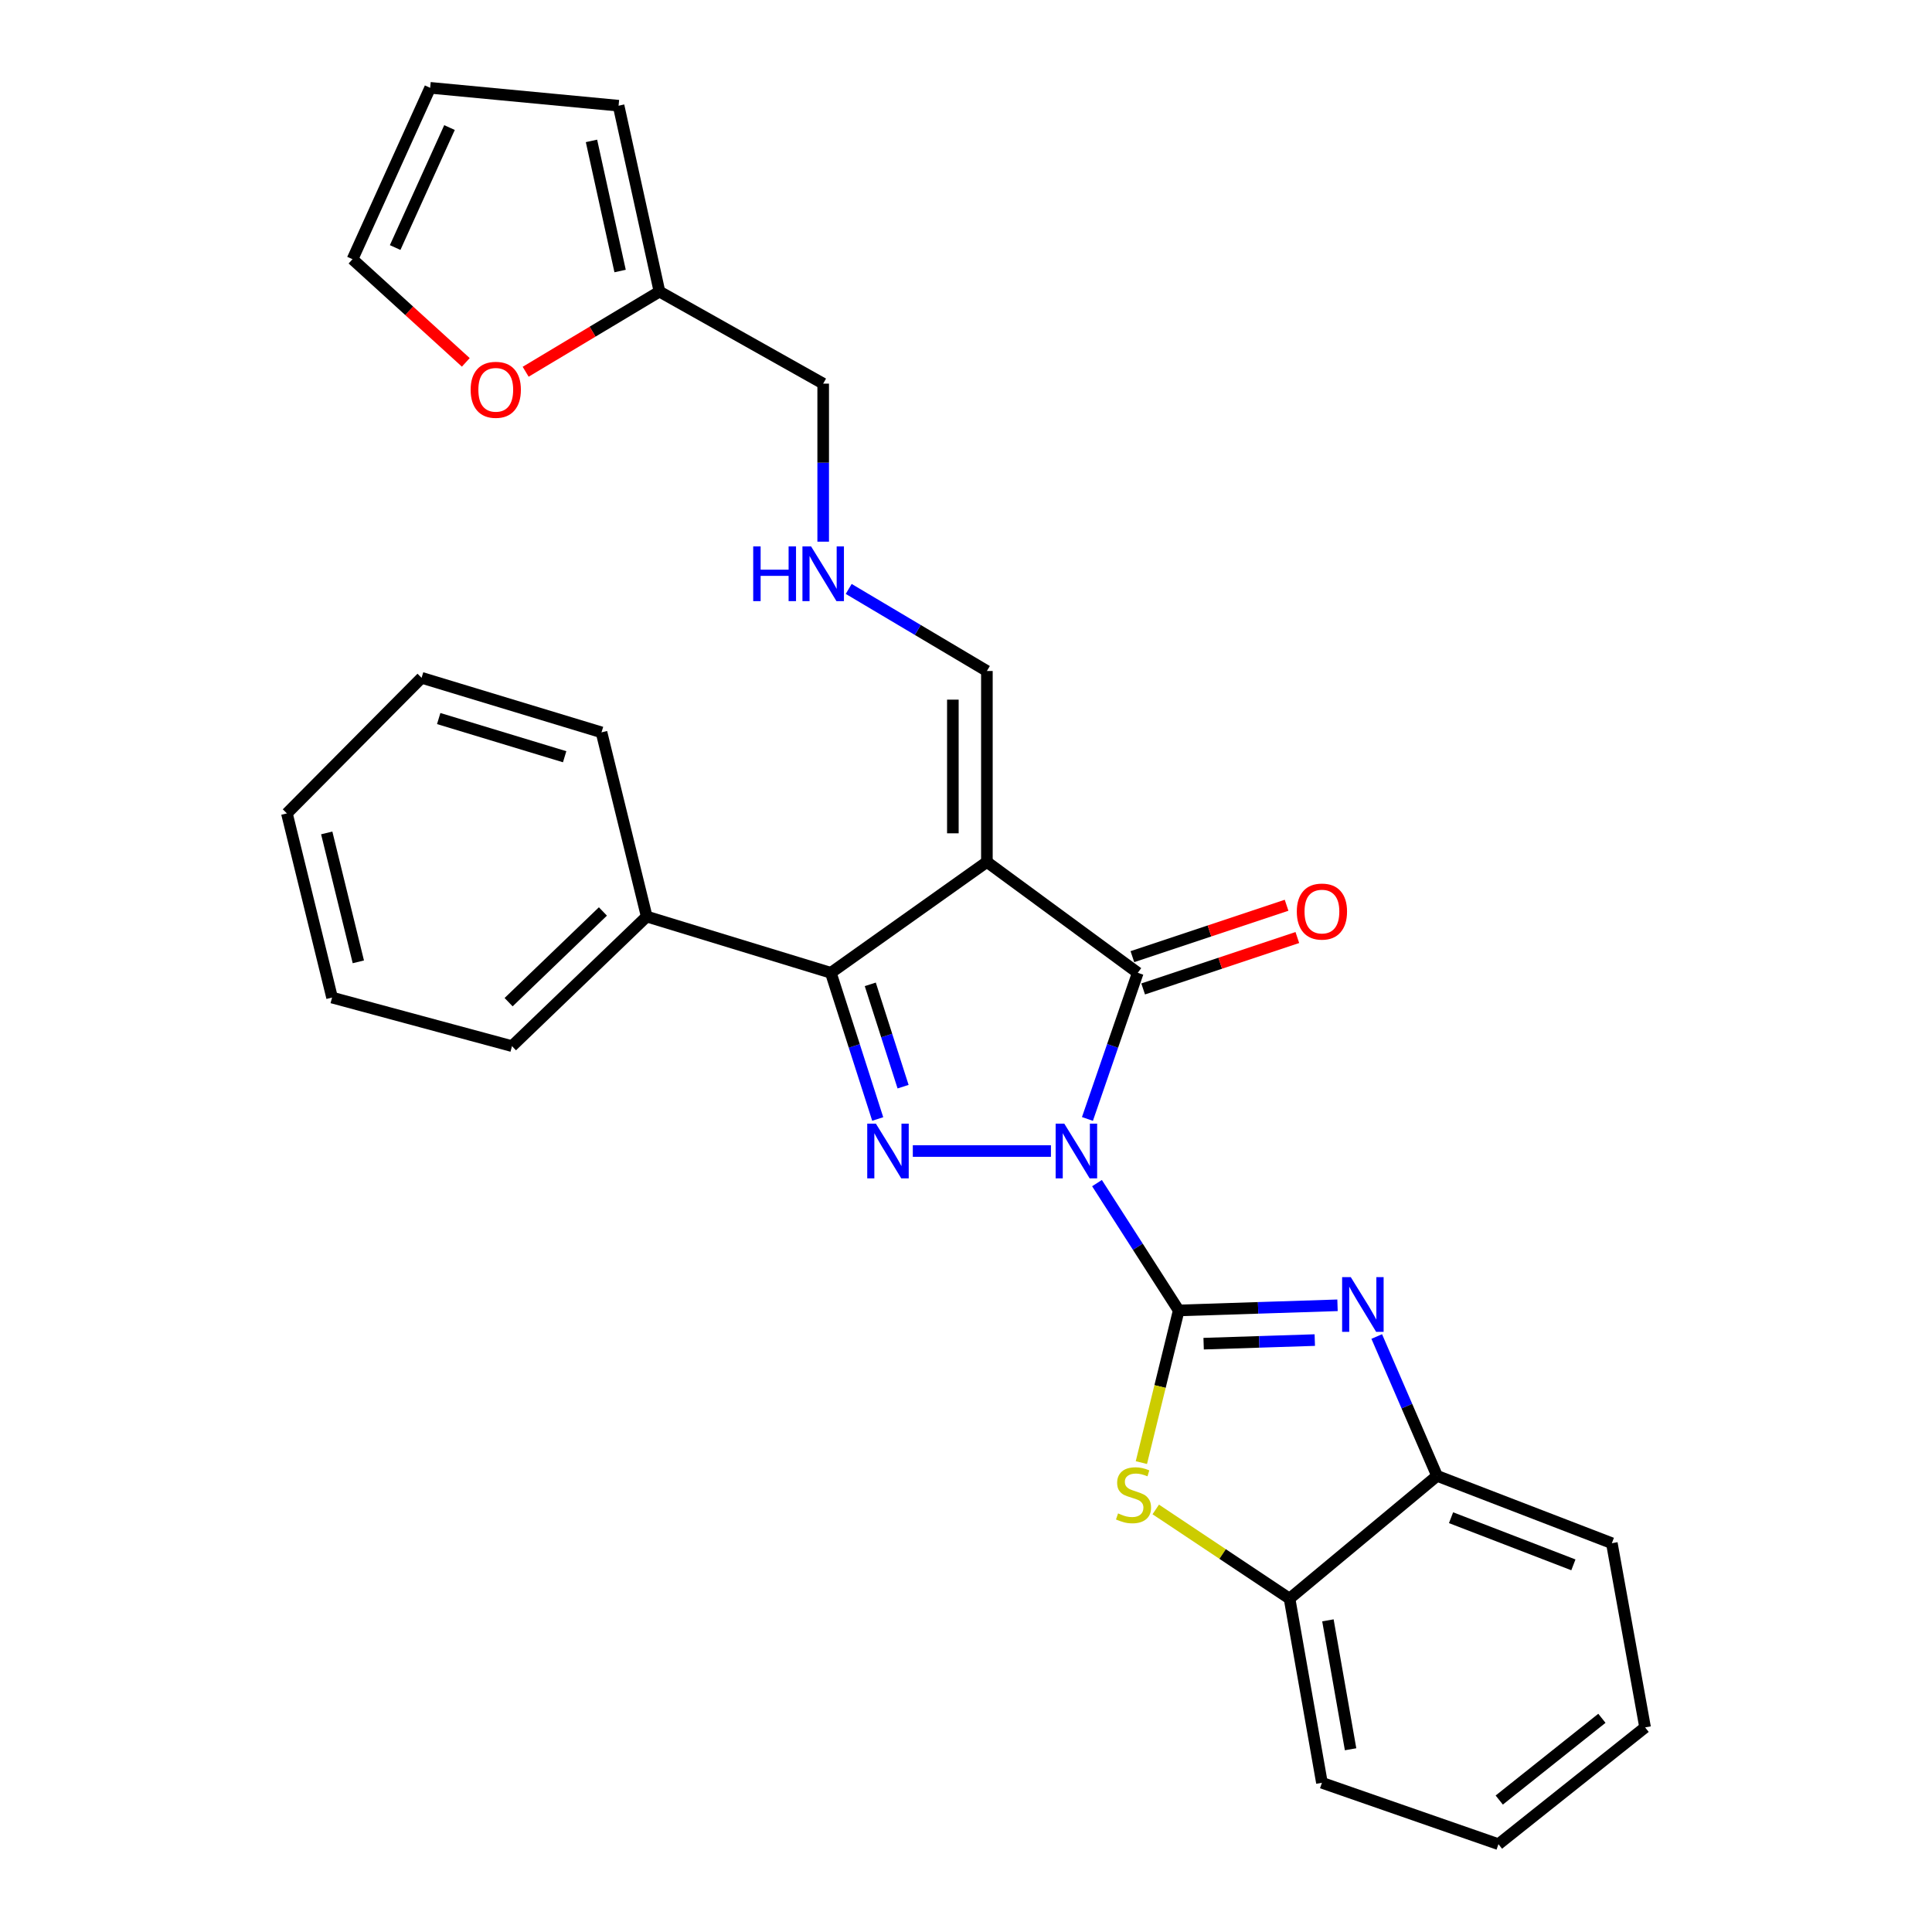 <?xml version='1.0' encoding='iso-8859-1'?>
<svg version='1.1' baseProfile='full'
              xmlns='http://www.w3.org/2000/svg'
                      xmlns:rdkit='http://www.rdkit.org/xml'
                      xmlns:xlink='http://www.w3.org/1999/xlink'
                  xml:space='preserve'
width='1000px' height='1000px' viewBox='0 0 1000 1000'>
<!-- END OF HEADER -->
<rect style='opacity:1.0;fill:#FFFFFF;stroke:none' width='1000' height='1000' x='0' y='0'> </rect>
<path class='bond-0' d='M 567.802,612.379 L 588.952,645.329' style='fill:none;fill-rule:evenodd;stroke:#0000FF;stroke-width:6px;stroke-linecap:butt;stroke-linejoin:miter;stroke-opacity:1' />
<path class='bond-0' d='M 588.952,645.329 L 610.102,678.278' style='fill:none;fill-rule:evenodd;stroke:#000000;stroke-width:6px;stroke-linecap:butt;stroke-linejoin:miter;stroke-opacity:1' />
<path class='bond-1' d='M 543.962,595.768 L 472.469,595.768' style='fill:none;fill-rule:evenodd;stroke:#0000FF;stroke-width:6px;stroke-linecap:butt;stroke-linejoin:miter;stroke-opacity:1' />
<path class='bond-3' d='M 562.857,579.169 L 575.883,541.346' style='fill:none;fill-rule:evenodd;stroke:#0000FF;stroke-width:6px;stroke-linecap:butt;stroke-linejoin:miter;stroke-opacity:1' />
<path class='bond-3' d='M 575.883,541.346 L 588.909,503.522' style='fill:none;fill-rule:evenodd;stroke:#000000;stroke-width:6px;stroke-linecap:butt;stroke-linejoin:miter;stroke-opacity:1' />
<path class='bond-5' d='M 610.102,678.278 L 651.199,676.949' style='fill:none;fill-rule:evenodd;stroke:#000000;stroke-width:6px;stroke-linecap:butt;stroke-linejoin:miter;stroke-opacity:1' />
<path class='bond-5' d='M 651.199,676.949 L 692.295,675.621' style='fill:none;fill-rule:evenodd;stroke:#0000FF;stroke-width:6px;stroke-linecap:butt;stroke-linejoin:miter;stroke-opacity:1' />
<path class='bond-5' d='M 623,695.482 L 651.768,694.552' style='fill:none;fill-rule:evenodd;stroke:#000000;stroke-width:6px;stroke-linecap:butt;stroke-linejoin:miter;stroke-opacity:1' />
<path class='bond-5' d='M 651.768,694.552 L 680.536,693.622' style='fill:none;fill-rule:evenodd;stroke:#0000FF;stroke-width:6px;stroke-linecap:butt;stroke-linejoin:miter;stroke-opacity:1' />
<path class='bond-6' d='M 610.102,678.278 L 600.438,717.66' style='fill:none;fill-rule:evenodd;stroke:#000000;stroke-width:6px;stroke-linecap:butt;stroke-linejoin:miter;stroke-opacity:1' />
<path class='bond-6' d='M 600.438,717.66 L 590.775,757.042' style='fill:none;fill-rule:evenodd;stroke:#CCCC00;stroke-width:6px;stroke-linecap:butt;stroke-linejoin:miter;stroke-opacity:1' />
<path class='bond-4' d='M 454.304,579.186 L 442.173,541.354' style='fill:none;fill-rule:evenodd;stroke:#0000FF;stroke-width:6px;stroke-linecap:butt;stroke-linejoin:miter;stroke-opacity:1' />
<path class='bond-4' d='M 442.173,541.354 L 430.043,503.522' style='fill:none;fill-rule:evenodd;stroke:#000000;stroke-width:6px;stroke-linecap:butt;stroke-linejoin:miter;stroke-opacity:1' />
<path class='bond-4' d='M 467.435,562.459 L 458.944,535.977' style='fill:none;fill-rule:evenodd;stroke:#0000FF;stroke-width:6px;stroke-linecap:butt;stroke-linejoin:miter;stroke-opacity:1' />
<path class='bond-4' d='M 458.944,535.977 L 450.453,509.495' style='fill:none;fill-rule:evenodd;stroke:#000000;stroke-width:6px;stroke-linecap:butt;stroke-linejoin:miter;stroke-opacity:1' />
<path class='bond-2' d='M 510.812,446.148 L 588.909,503.522' style='fill:none;fill-rule:evenodd;stroke:#000000;stroke-width:6px;stroke-linecap:butt;stroke-linejoin:miter;stroke-opacity:1' />
<path class='bond-9' d='M 510.812,446.148 L 510.812,347.307' style='fill:none;fill-rule:evenodd;stroke:#000000;stroke-width:6px;stroke-linecap:butt;stroke-linejoin:miter;stroke-opacity:1' />
<path class='bond-9' d='M 493.2,431.322 L 493.2,362.134' style='fill:none;fill-rule:evenodd;stroke:#000000;stroke-width:6px;stroke-linecap:butt;stroke-linejoin:miter;stroke-opacity:1' />
<path class='bond-28' d='M 510.812,446.148 L 430.043,503.522' style='fill:none;fill-rule:evenodd;stroke:#000000;stroke-width:6px;stroke-linecap:butt;stroke-linejoin:miter;stroke-opacity:1' />
<path class='bond-10' d='M 591.694,511.876 L 631.597,498.572' style='fill:none;fill-rule:evenodd;stroke:#000000;stroke-width:6px;stroke-linecap:butt;stroke-linejoin:miter;stroke-opacity:1' />
<path class='bond-10' d='M 631.597,498.572 L 671.5,485.269' style='fill:none;fill-rule:evenodd;stroke:#FF0000;stroke-width:6px;stroke-linecap:butt;stroke-linejoin:miter;stroke-opacity:1' />
<path class='bond-10' d='M 586.124,495.169 L 626.027,481.865' style='fill:none;fill-rule:evenodd;stroke:#000000;stroke-width:6px;stroke-linecap:butt;stroke-linejoin:miter;stroke-opacity:1' />
<path class='bond-10' d='M 626.027,481.865 L 665.93,468.561' style='fill:none;fill-rule:evenodd;stroke:#FF0000;stroke-width:6px;stroke-linecap:butt;stroke-linejoin:miter;stroke-opacity:1' />
<path class='bond-13' d='M 430.043,503.522 L 334.735,474.404' style='fill:none;fill-rule:evenodd;stroke:#000000;stroke-width:6px;stroke-linecap:butt;stroke-linejoin:miter;stroke-opacity:1' />
<path class='bond-7' d='M 712.596,691.773 L 728.209,727.836' style='fill:none;fill-rule:evenodd;stroke:#0000FF;stroke-width:6px;stroke-linecap:butt;stroke-linejoin:miter;stroke-opacity:1' />
<path class='bond-7' d='M 728.209,727.836 L 743.823,763.9' style='fill:none;fill-rule:evenodd;stroke:#000000;stroke-width:6px;stroke-linecap:butt;stroke-linejoin:miter;stroke-opacity:1' />
<path class='bond-8' d='M 598.214,781.284 L 632.84,804.361' style='fill:none;fill-rule:evenodd;stroke:#CCCC00;stroke-width:6px;stroke-linecap:butt;stroke-linejoin:miter;stroke-opacity:1' />
<path class='bond-8' d='M 632.84,804.361 L 667.467,827.439' style='fill:none;fill-rule:evenodd;stroke:#000000;stroke-width:6px;stroke-linecap:butt;stroke-linejoin:miter;stroke-opacity:1' />
<path class='bond-19' d='M 743.823,763.9 L 834.288,798.761' style='fill:none;fill-rule:evenodd;stroke:#000000;stroke-width:6px;stroke-linecap:butt;stroke-linejoin:miter;stroke-opacity:1' />
<path class='bond-19' d='M 751.06,785.563 L 814.385,809.966' style='fill:none;fill-rule:evenodd;stroke:#000000;stroke-width:6px;stroke-linecap:butt;stroke-linejoin:miter;stroke-opacity:1' />
<path class='bond-29' d='M 743.823,763.9 L 667.467,827.439' style='fill:none;fill-rule:evenodd;stroke:#000000;stroke-width:6px;stroke-linecap:butt;stroke-linejoin:miter;stroke-opacity:1' />
<path class='bond-20' d='M 667.467,827.439 L 684.227,922.766' style='fill:none;fill-rule:evenodd;stroke:#000000;stroke-width:6px;stroke-linecap:butt;stroke-linejoin:miter;stroke-opacity:1' />
<path class='bond-20' d='M 687.326,838.688 L 699.059,905.417' style='fill:none;fill-rule:evenodd;stroke:#000000;stroke-width:6px;stroke-linecap:butt;stroke-linejoin:miter;stroke-opacity:1' />
<path class='bond-16' d='M 510.812,347.307 L 475.048,326.068' style='fill:none;fill-rule:evenodd;stroke:#000000;stroke-width:6px;stroke-linecap:butt;stroke-linejoin:miter;stroke-opacity:1' />
<path class='bond-16' d='M 475.048,326.068 L 439.284,304.829' style='fill:none;fill-rule:evenodd;stroke:#0000FF;stroke-width:6px;stroke-linecap:butt;stroke-linejoin:miter;stroke-opacity:1' />
<path class='bond-11' d='M 341.339,150.928 L 426.08,198.568' style='fill:none;fill-rule:evenodd;stroke:#000000;stroke-width:6px;stroke-linecap:butt;stroke-linejoin:miter;stroke-opacity:1' />
<path class='bond-12' d='M 341.339,150.928 L 306.708,171.671' style='fill:none;fill-rule:evenodd;stroke:#000000;stroke-width:6px;stroke-linecap:butt;stroke-linejoin:miter;stroke-opacity:1' />
<path class='bond-12' d='M 306.708,171.671 L 272.077,192.414' style='fill:none;fill-rule:evenodd;stroke:#FF0000;stroke-width:6px;stroke-linecap:butt;stroke-linejoin:miter;stroke-opacity:1' />
<path class='bond-14' d='M 341.339,150.928 L 320.176,54.71' style='fill:none;fill-rule:evenodd;stroke:#000000;stroke-width:6px;stroke-linecap:butt;stroke-linejoin:miter;stroke-opacity:1' />
<path class='bond-14' d='M 320.964,140.279 L 306.15,72.926' style='fill:none;fill-rule:evenodd;stroke:#000000;stroke-width:6px;stroke-linecap:butt;stroke-linejoin:miter;stroke-opacity:1' />
<path class='bond-15' d='M 241.101,187.56 L 211.782,160.864' style='fill:none;fill-rule:evenodd;stroke:#FF0000;stroke-width:6px;stroke-linecap:butt;stroke-linejoin:miter;stroke-opacity:1' />
<path class='bond-15' d='M 211.782,160.864 L 182.463,134.168' style='fill:none;fill-rule:evenodd;stroke:#000000;stroke-width:6px;stroke-linecap:butt;stroke-linejoin:miter;stroke-opacity:1' />
<path class='bond-21' d='M 334.735,474.404 L 265.003,541.475' style='fill:none;fill-rule:evenodd;stroke:#000000;stroke-width:6px;stroke-linecap:butt;stroke-linejoin:miter;stroke-opacity:1' />
<path class='bond-21' d='M 312.066,471.772 L 263.254,518.722' style='fill:none;fill-rule:evenodd;stroke:#000000;stroke-width:6px;stroke-linecap:butt;stroke-linejoin:miter;stroke-opacity:1' />
<path class='bond-22' d='M 334.735,474.404 L 311.341,379.067' style='fill:none;fill-rule:evenodd;stroke:#000000;stroke-width:6px;stroke-linecap:butt;stroke-linejoin:miter;stroke-opacity:1' />
<path class='bond-17' d='M 320.176,54.71 L 222.647,45.455' style='fill:none;fill-rule:evenodd;stroke:#000000;stroke-width:6px;stroke-linecap:butt;stroke-linejoin:miter;stroke-opacity:1' />
<path class='bond-32' d='M 182.463,134.168 L 222.647,45.455' style='fill:none;fill-rule:evenodd;stroke:#000000;stroke-width:6px;stroke-linecap:butt;stroke-linejoin:miter;stroke-opacity:1' />
<path class='bond-32' d='M 204.533,128.128 L 232.662,66.028' style='fill:none;fill-rule:evenodd;stroke:#000000;stroke-width:6px;stroke-linecap:butt;stroke-linejoin:miter;stroke-opacity:1' />
<path class='bond-18' d='M 426.08,280.367 L 426.08,239.467' style='fill:none;fill-rule:evenodd;stroke:#0000FF;stroke-width:6px;stroke-linecap:butt;stroke-linejoin:miter;stroke-opacity:1' />
<path class='bond-18' d='M 426.08,239.467 L 426.08,198.568' style='fill:none;fill-rule:evenodd;stroke:#000000;stroke-width:6px;stroke-linecap:butt;stroke-linejoin:miter;stroke-opacity:1' />
<path class='bond-23' d='M 834.288,798.761 L 851.498,894.099' style='fill:none;fill-rule:evenodd;stroke:#000000;stroke-width:6px;stroke-linecap:butt;stroke-linejoin:miter;stroke-opacity:1' />
<path class='bond-24' d='M 684.227,922.766 L 775.592,954.545' style='fill:none;fill-rule:evenodd;stroke:#000000;stroke-width:6px;stroke-linecap:butt;stroke-linejoin:miter;stroke-opacity:1' />
<path class='bond-26' d='M 265.003,541.475 L 171.876,516.34' style='fill:none;fill-rule:evenodd;stroke:#000000;stroke-width:6px;stroke-linecap:butt;stroke-linejoin:miter;stroke-opacity:1' />
<path class='bond-25' d='M 311.341,379.067 L 218.214,350.83' style='fill:none;fill-rule:evenodd;stroke:#000000;stroke-width:6px;stroke-linecap:butt;stroke-linejoin:miter;stroke-opacity:1' />
<path class='bond-25' d='M 292.261,391.685 L 227.073,371.919' style='fill:none;fill-rule:evenodd;stroke:#000000;stroke-width:6px;stroke-linecap:butt;stroke-linejoin:miter;stroke-opacity:1' />
<path class='bond-30' d='M 851.498,894.099 L 775.592,954.545' style='fill:none;fill-rule:evenodd;stroke:#000000;stroke-width:6px;stroke-linecap:butt;stroke-linejoin:miter;stroke-opacity:1' />
<path class='bond-30' d='M 829.141,889.389 L 776.007,931.702' style='fill:none;fill-rule:evenodd;stroke:#000000;stroke-width:6px;stroke-linecap:butt;stroke-linejoin:miter;stroke-opacity:1' />
<path class='bond-27' d='M 218.214,350.83 L 148.502,421.012' style='fill:none;fill-rule:evenodd;stroke:#000000;stroke-width:6px;stroke-linecap:butt;stroke-linejoin:miter;stroke-opacity:1' />
<path class='bond-31' d='M 171.876,516.34 L 148.502,421.012' style='fill:none;fill-rule:evenodd;stroke:#000000;stroke-width:6px;stroke-linecap:butt;stroke-linejoin:miter;stroke-opacity:1' />
<path class='bond-31' d='M 185.475,497.846 L 169.113,431.117' style='fill:none;fill-rule:evenodd;stroke:#000000;stroke-width:6px;stroke-linecap:butt;stroke-linejoin:miter;stroke-opacity:1' />
<path  class='atom-0' d='M 550.88 581.608
L 560.16 596.608
Q 561.08 598.088, 562.56 600.768
Q 564.04 603.448, 564.12 603.608
L 564.12 581.608
L 567.88 581.608
L 567.88 609.928
L 564 609.928
L 554.04 593.528
Q 552.88 591.608, 551.64 589.408
Q 550.44 587.208, 550.08 586.528
L 550.08 609.928
L 546.4 609.928
L 546.4 581.608
L 550.88 581.608
' fill='#0000FF'/>
<path  class='atom-2' d='M 453.361 581.608
L 462.641 596.608
Q 463.561 598.088, 465.041 600.768
Q 466.521 603.448, 466.601 603.608
L 466.601 581.608
L 470.361 581.608
L 470.361 609.928
L 466.481 609.928
L 456.521 593.528
Q 455.361 591.608, 454.121 589.408
Q 452.921 587.208, 452.561 586.528
L 452.561 609.928
L 448.881 609.928
L 448.881 581.608
L 453.361 581.608
' fill='#0000FF'/>
<path  class='atom-6' d='M 699.16 661.036
L 708.44 676.036
Q 709.36 677.516, 710.84 680.196
Q 712.32 682.876, 712.4 683.036
L 712.4 661.036
L 716.16 661.036
L 716.16 689.356
L 712.28 689.356
L 702.32 672.956
Q 701.16 671.036, 699.92 668.836
Q 698.72 666.636, 698.36 665.956
L 698.36 689.356
L 694.68 689.356
L 694.68 661.036
L 699.16 661.036
' fill='#0000FF'/>
<path  class='atom-7' d='M 578.708 783.336
Q 579.028 783.456, 580.348 784.016
Q 581.668 784.576, 583.108 784.936
Q 584.588 785.256, 586.028 785.256
Q 588.708 785.256, 590.268 783.976
Q 591.828 782.656, 591.828 780.376
Q 591.828 778.816, 591.028 777.856
Q 590.268 776.896, 589.068 776.376
Q 587.868 775.856, 585.868 775.256
Q 583.348 774.496, 581.828 773.776
Q 580.348 773.056, 579.268 771.536
Q 578.228 770.016, 578.228 767.456
Q 578.228 763.896, 580.628 761.696
Q 583.068 759.496, 587.868 759.496
Q 591.148 759.496, 594.868 761.056
L 593.948 764.136
Q 590.548 762.736, 587.988 762.736
Q 585.228 762.736, 583.708 763.896
Q 582.188 765.016, 582.228 766.976
Q 582.228 768.496, 582.988 769.416
Q 583.788 770.336, 584.908 770.856
Q 586.068 771.376, 587.988 771.976
Q 590.548 772.776, 592.068 773.576
Q 593.588 774.376, 594.668 776.016
Q 595.788 777.616, 595.788 780.376
Q 595.788 784.296, 593.148 786.416
Q 590.548 788.496, 586.188 788.496
Q 583.668 788.496, 581.748 787.936
Q 579.868 787.416, 577.628 786.496
L 578.708 783.336
' fill='#CCCC00'/>
<path  class='atom-11' d='M 671.227 471.823
Q 671.227 465.023, 674.587 461.223
Q 677.947 457.423, 684.227 457.423
Q 690.507 457.423, 693.867 461.223
Q 697.227 465.023, 697.227 471.823
Q 697.227 478.703, 693.827 482.623
Q 690.427 486.503, 684.227 486.503
Q 677.987 486.503, 674.587 482.623
Q 671.227 478.743, 671.227 471.823
M 684.227 483.303
Q 688.547 483.303, 690.867 480.423
Q 693.227 477.503, 693.227 471.823
Q 693.227 466.263, 690.867 463.463
Q 688.547 460.623, 684.227 460.623
Q 679.907 460.623, 677.547 463.423
Q 675.227 466.223, 675.227 471.823
Q 675.227 477.543, 677.547 480.423
Q 679.907 483.303, 684.227 483.303
' fill='#FF0000'/>
<path  class='atom-13' d='M 243.608 201.759
Q 243.608 194.959, 246.968 191.159
Q 250.328 187.359, 256.608 187.359
Q 262.888 187.359, 266.248 191.159
Q 269.608 194.959, 269.608 201.759
Q 269.608 208.639, 266.208 212.559
Q 262.808 216.439, 256.608 216.439
Q 250.368 216.439, 246.968 212.559
Q 243.608 208.679, 243.608 201.759
M 256.608 213.239
Q 260.928 213.239, 263.248 210.359
Q 265.608 207.439, 265.608 201.759
Q 265.608 196.199, 263.248 193.399
Q 260.928 190.559, 256.608 190.559
Q 252.288 190.559, 249.928 193.359
Q 247.608 196.159, 247.608 201.759
Q 247.608 207.479, 249.928 210.359
Q 252.288 213.239, 256.608 213.239
' fill='#FF0000'/>
<path  class='atom-17' d='M 389.86 282.827
L 393.7 282.827
L 393.7 294.867
L 408.18 294.867
L 408.18 282.827
L 412.02 282.827
L 412.02 311.147
L 408.18 311.147
L 408.18 298.067
L 393.7 298.067
L 393.7 311.147
L 389.86 311.147
L 389.86 282.827
' fill='#0000FF'/>
<path  class='atom-17' d='M 419.82 282.827
L 429.1 297.827
Q 430.02 299.307, 431.5 301.987
Q 432.98 304.667, 433.06 304.827
L 433.06 282.827
L 436.82 282.827
L 436.82 311.147
L 432.94 311.147
L 422.98 294.747
Q 421.82 292.827, 420.58 290.627
Q 419.38 288.427, 419.02 287.747
L 419.02 311.147
L 415.34 311.147
L 415.34 282.827
L 419.82 282.827
' fill='#0000FF'/>
</svg>
